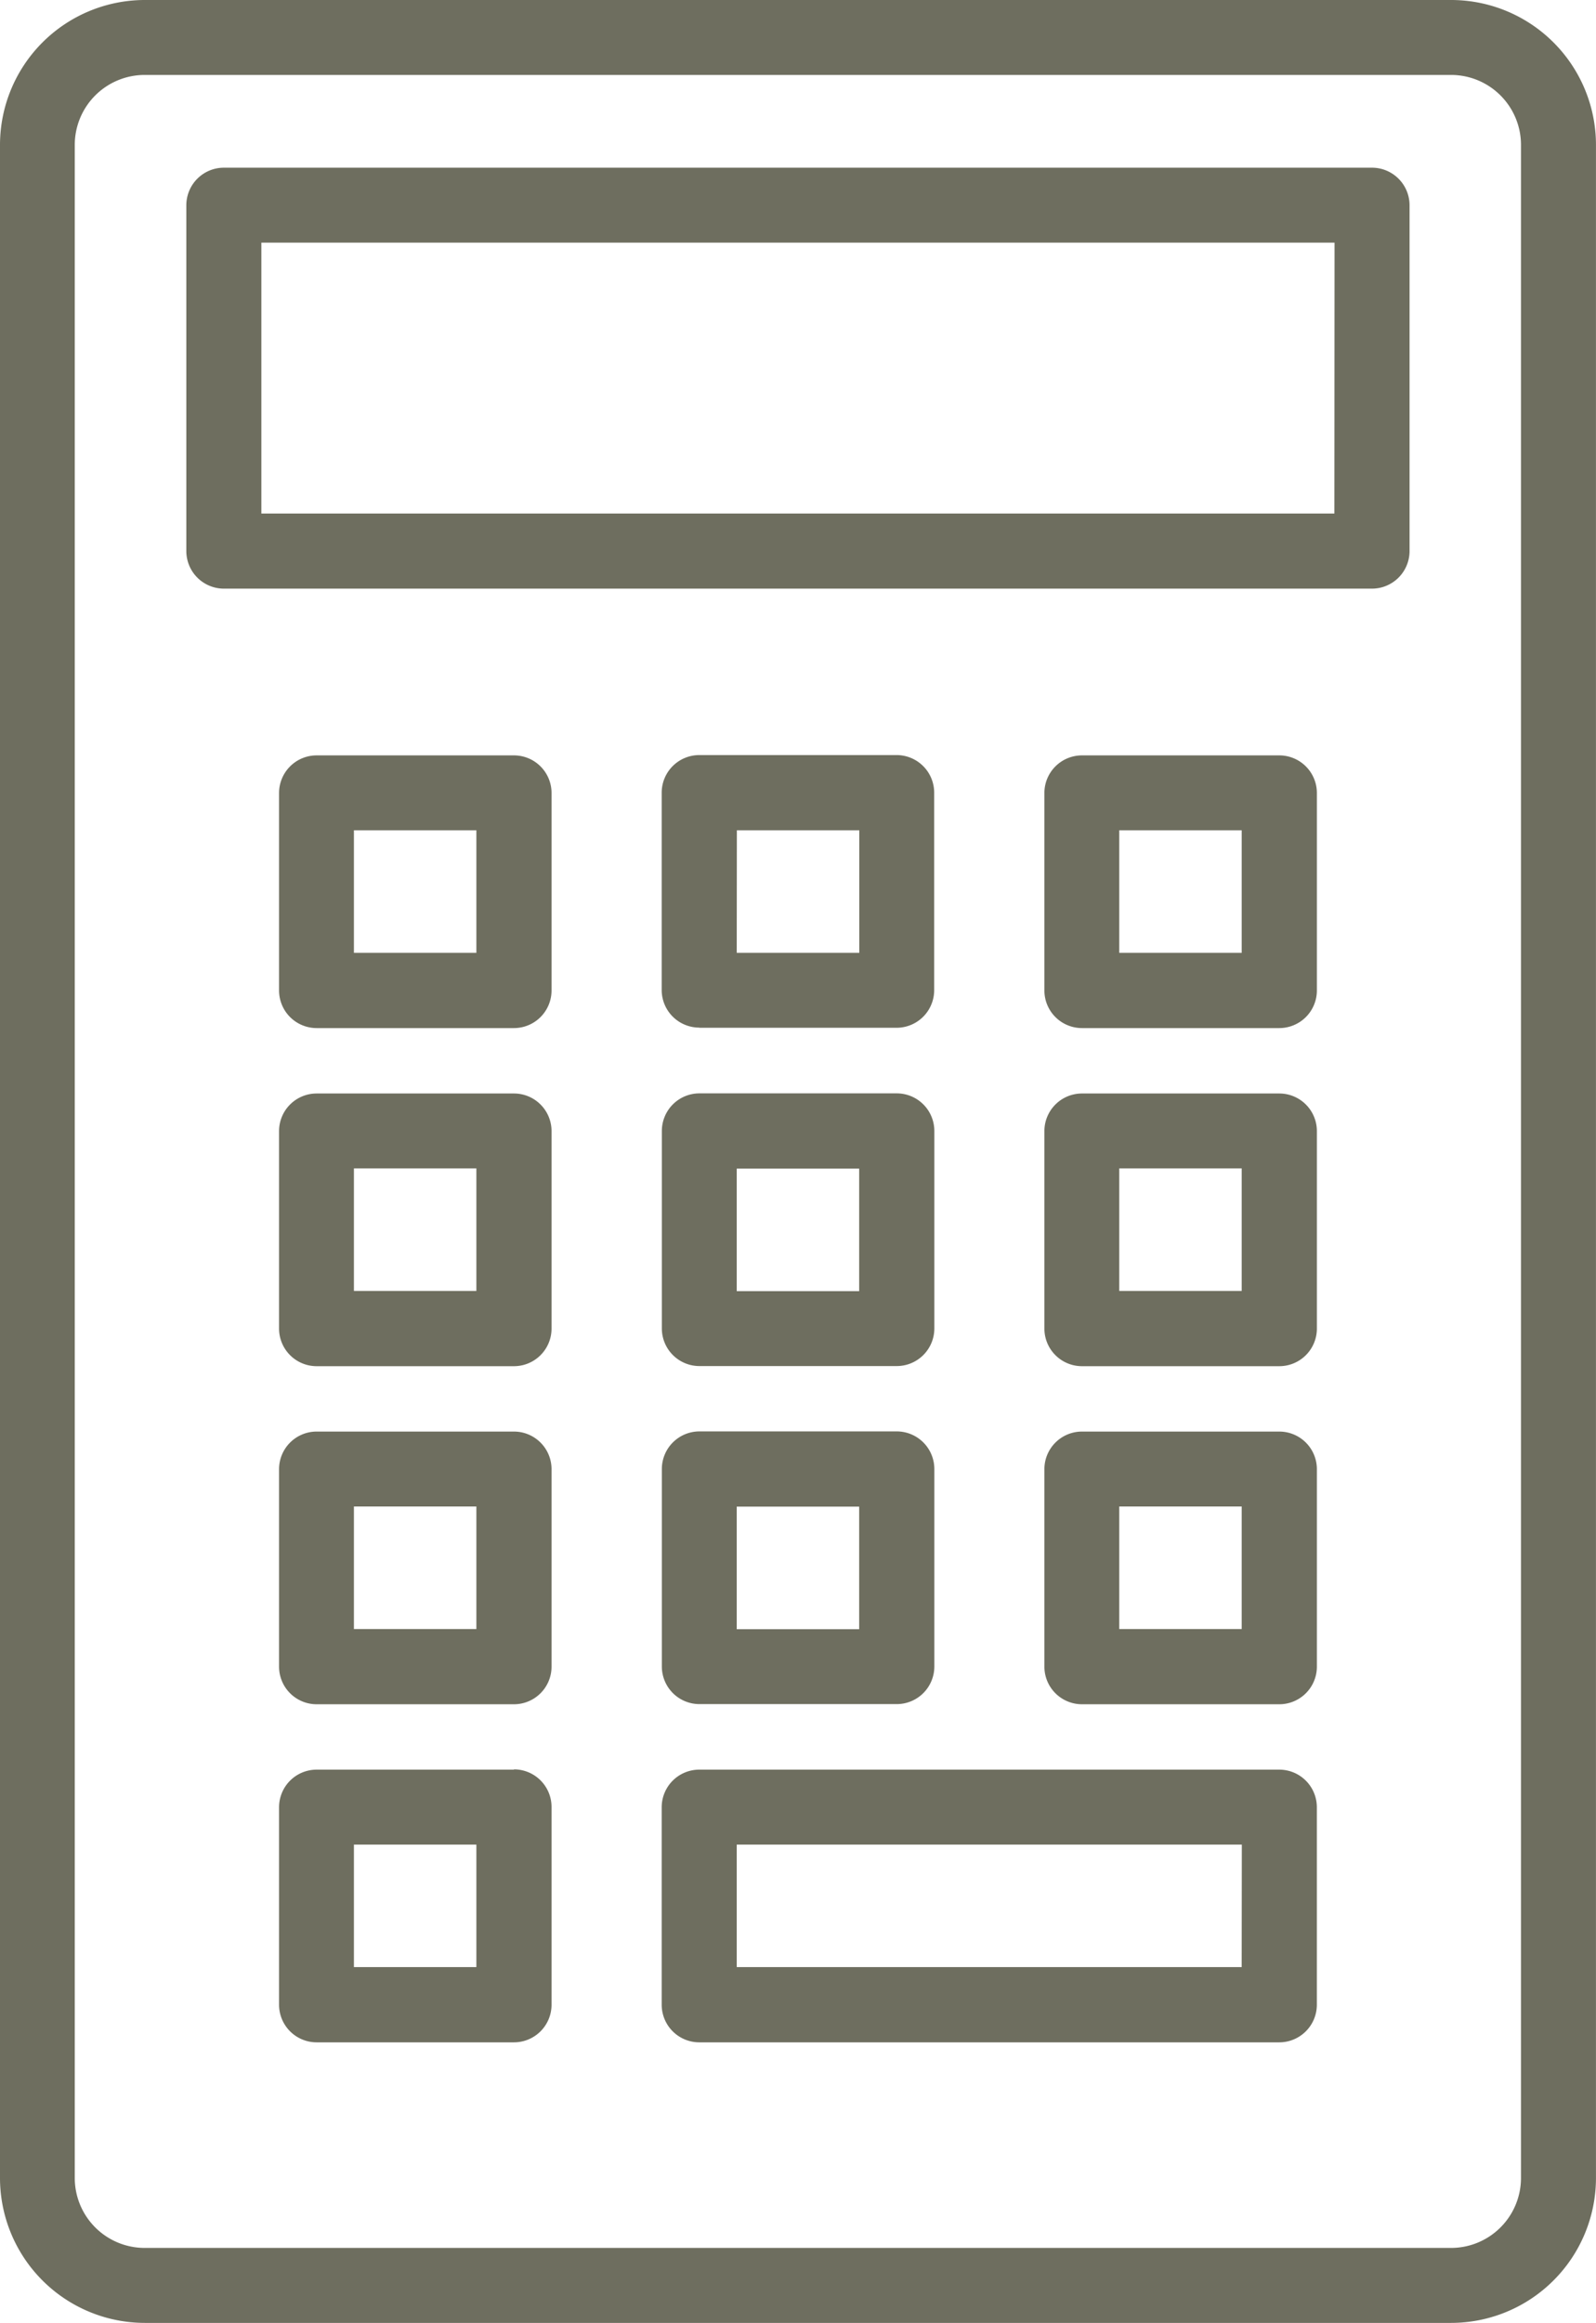 <svg xmlns="http://www.w3.org/2000/svg" width="50.958" height="74.11" viewBox="0 0 50.958 74.11"><g id="CALCULATOR" transform="translate(-26.7 -9.75)"><path id="Path_1504" data-name="Path 1504" d="M73.036,9.75H31.318A4.626,4.626,0,0,0,26.7,14.371V79.239a4.626,4.626,0,0,0,4.621,4.621H73.036a4.626,4.626,0,0,0,4.621-4.621V14.371A4.626,4.626,0,0,0,73.036,9.75Zm2.227,69.488a2.233,2.233,0,0,1-2.231,2.23H31.318a2.233,2.233,0,0,1-2.231-2.23V14.371a2.233,2.233,0,0,1,2.231-2.23H73.036a2.233,2.233,0,0,1,2.227,2.23Z" fill="#6e6e5f"></path><path id="Path_1505" data-name="Path 1505" d="M73.268,17.583H36.612a1.2,1.2,0,0,0-1.2,1.2V29.813a1.2,1.2,0,0,0,1.2,1.2H73.268a1.2,1.2,0,0,0,1.2-1.2V18.778A1.2,1.2,0,0,0,73.268,17.583Zm-1.2,11.034H37.808V19.974H72.073Z" transform="translate(-2.763 -2.483)" fill="#6e6e5f"></path><path id="Path_1506" data-name="Path 1506" d="M47.246,45.034h-6.3a1.2,1.2,0,0,0-1.2,1.2v6.3a1.2,1.2,0,0,0,1.2,1.2h6.3a1.2,1.2,0,0,0,1.2-1.2v-6.3a1.2,1.2,0,0,0-1.2-1.2Zm-1.2,6.3h-3.91v-3.91h3.91Z" transform="translate(-4.136 -11.184)" fill="#6e6e5f"></path><path id="Path_1507" data-name="Path 1507" d="M58.834,53.724h6.3a1.2,1.2,0,0,0,1.2-1.2v-6.3a1.2,1.2,0,0,0-1.2-1.2h-6.3a1.2,1.2,0,0,0-1.2,1.2v6.3a1.2,1.2,0,0,0,1.2,1.195Zm1.2-6.3h3.909v3.91H60.03Z" transform="translate(-9.807 -11.184)" fill="#6e6e5f"></path><path id="Path_1508" data-name="Path 1508" d="M83.022,45.034h-6.3a1.2,1.2,0,0,0-1.2,1.2v6.3a1.2,1.2,0,0,0,1.2,1.2h6.3a1.2,1.2,0,0,0,1.2-1.2v-6.3A1.2,1.2,0,0,0,83.022,45.034Zm-1.2,6.3h-3.91v-3.91h3.91Z" transform="translate(-15.476 -11.184)" fill="#6e6e5f"></path><path id="Path_1509" data-name="Path 1509" d="M47.246,60.826h-6.3a1.2,1.2,0,0,0-1.2,1.2v6.3a1.2,1.2,0,0,0,1.2,1.2h6.3a1.2,1.2,0,0,0,1.2-1.2v-6.3a1.2,1.2,0,0,0-1.2-1.2Zm-1.2,6.3h-3.91v-3.91h3.91Z" transform="translate(-4.136 -16.189)" fill="#6e6e5f"></path><path id="Path_1510" data-name="Path 1510" d="M57.639,68.322a1.2,1.2,0,0,0,1.2,1.2h6.3a1.2,1.2,0,0,0,1.2-1.2v-6.3a1.2,1.2,0,0,0-1.2-1.2h-6.3a1.2,1.2,0,0,0-1.2,1.2Zm2.391-5.1h3.909v3.91H60.03Z" transform="translate(-9.807 -16.189)" fill="#6e6e5f"></path><path id="Path_1511" data-name="Path 1511" d="M83.022,60.826h-6.3a1.2,1.2,0,0,0-1.2,1.2v6.3a1.2,1.2,0,0,0,1.2,1.2h6.3a1.2,1.2,0,0,0,1.2-1.2v-6.3a1.2,1.2,0,0,0-1.2-1.2Zm-1.2,6.3h-3.91v-3.91h3.91Z" transform="translate(-15.476 -16.189)" fill="#6e6e5f"></path><path id="Path_1512" data-name="Path 1512" d="M47.246,76.618h-6.3a1.2,1.2,0,0,0-1.2,1.2v6.3a1.2,1.2,0,0,0,1.2,1.2h6.3a1.2,1.2,0,0,0,1.2-1.2v-6.3a1.2,1.2,0,0,0-1.2-1.2Zm-1.2,6.3h-3.91v-3.91h3.91Z" transform="translate(-4.136 -21.195)" fill="#6e6e5f"></path><path id="Path_1513" data-name="Path 1513" d="M57.639,84.113a1.2,1.2,0,0,0,1.2,1.2h6.3a1.2,1.2,0,0,0,1.2-1.2v-6.3a1.2,1.2,0,0,0-1.2-1.2h-6.3a1.2,1.2,0,0,0-1.2,1.2Zm2.391-5.1h3.909v3.91H60.03Z" transform="translate(-9.807 -21.195)" fill="#6e6e5f"></path><path id="Path_1514" data-name="Path 1514" d="M83.022,76.618h-6.3a1.2,1.2,0,0,0-1.2,1.2v6.3a1.2,1.2,0,0,0,1.2,1.2h6.3a1.2,1.2,0,0,0,1.2-1.2v-6.3a1.2,1.2,0,0,0-1.2-1.2Zm-1.2,6.3h-3.91v-3.91h3.91Z" transform="translate(-15.476 -21.195)" fill="#6e6e5f"></path><path id="Path_1515" data-name="Path 1515" d="M47.246,92.409h-6.3a1.2,1.2,0,0,0-1.2,1.2v6.3a1.2,1.2,0,0,0,1.2,1.2h6.3a1.2,1.2,0,0,0,1.2-1.2V93.6a1.2,1.2,0,0,0-1.2-1.2Zm-1.2,6.3h-3.91V94.8h3.91Z" transform="translate(-4.136 -26.2)" fill="#6e6e5f"></path><path id="Path_1516" data-name="Path 1516" d="M77.352,92.409H58.834a1.2,1.2,0,0,0-1.2,1.2v6.3a1.2,1.2,0,0,0,1.2,1.2H77.352a1.2,1.2,0,0,0,1.2-1.2V93.6A1.2,1.2,0,0,0,77.352,92.409Zm-1.2,6.3H60.03V94.8H76.157Z" transform="translate(-9.807 -26.2)" fill="#6e6e5f"></path></g></svg>